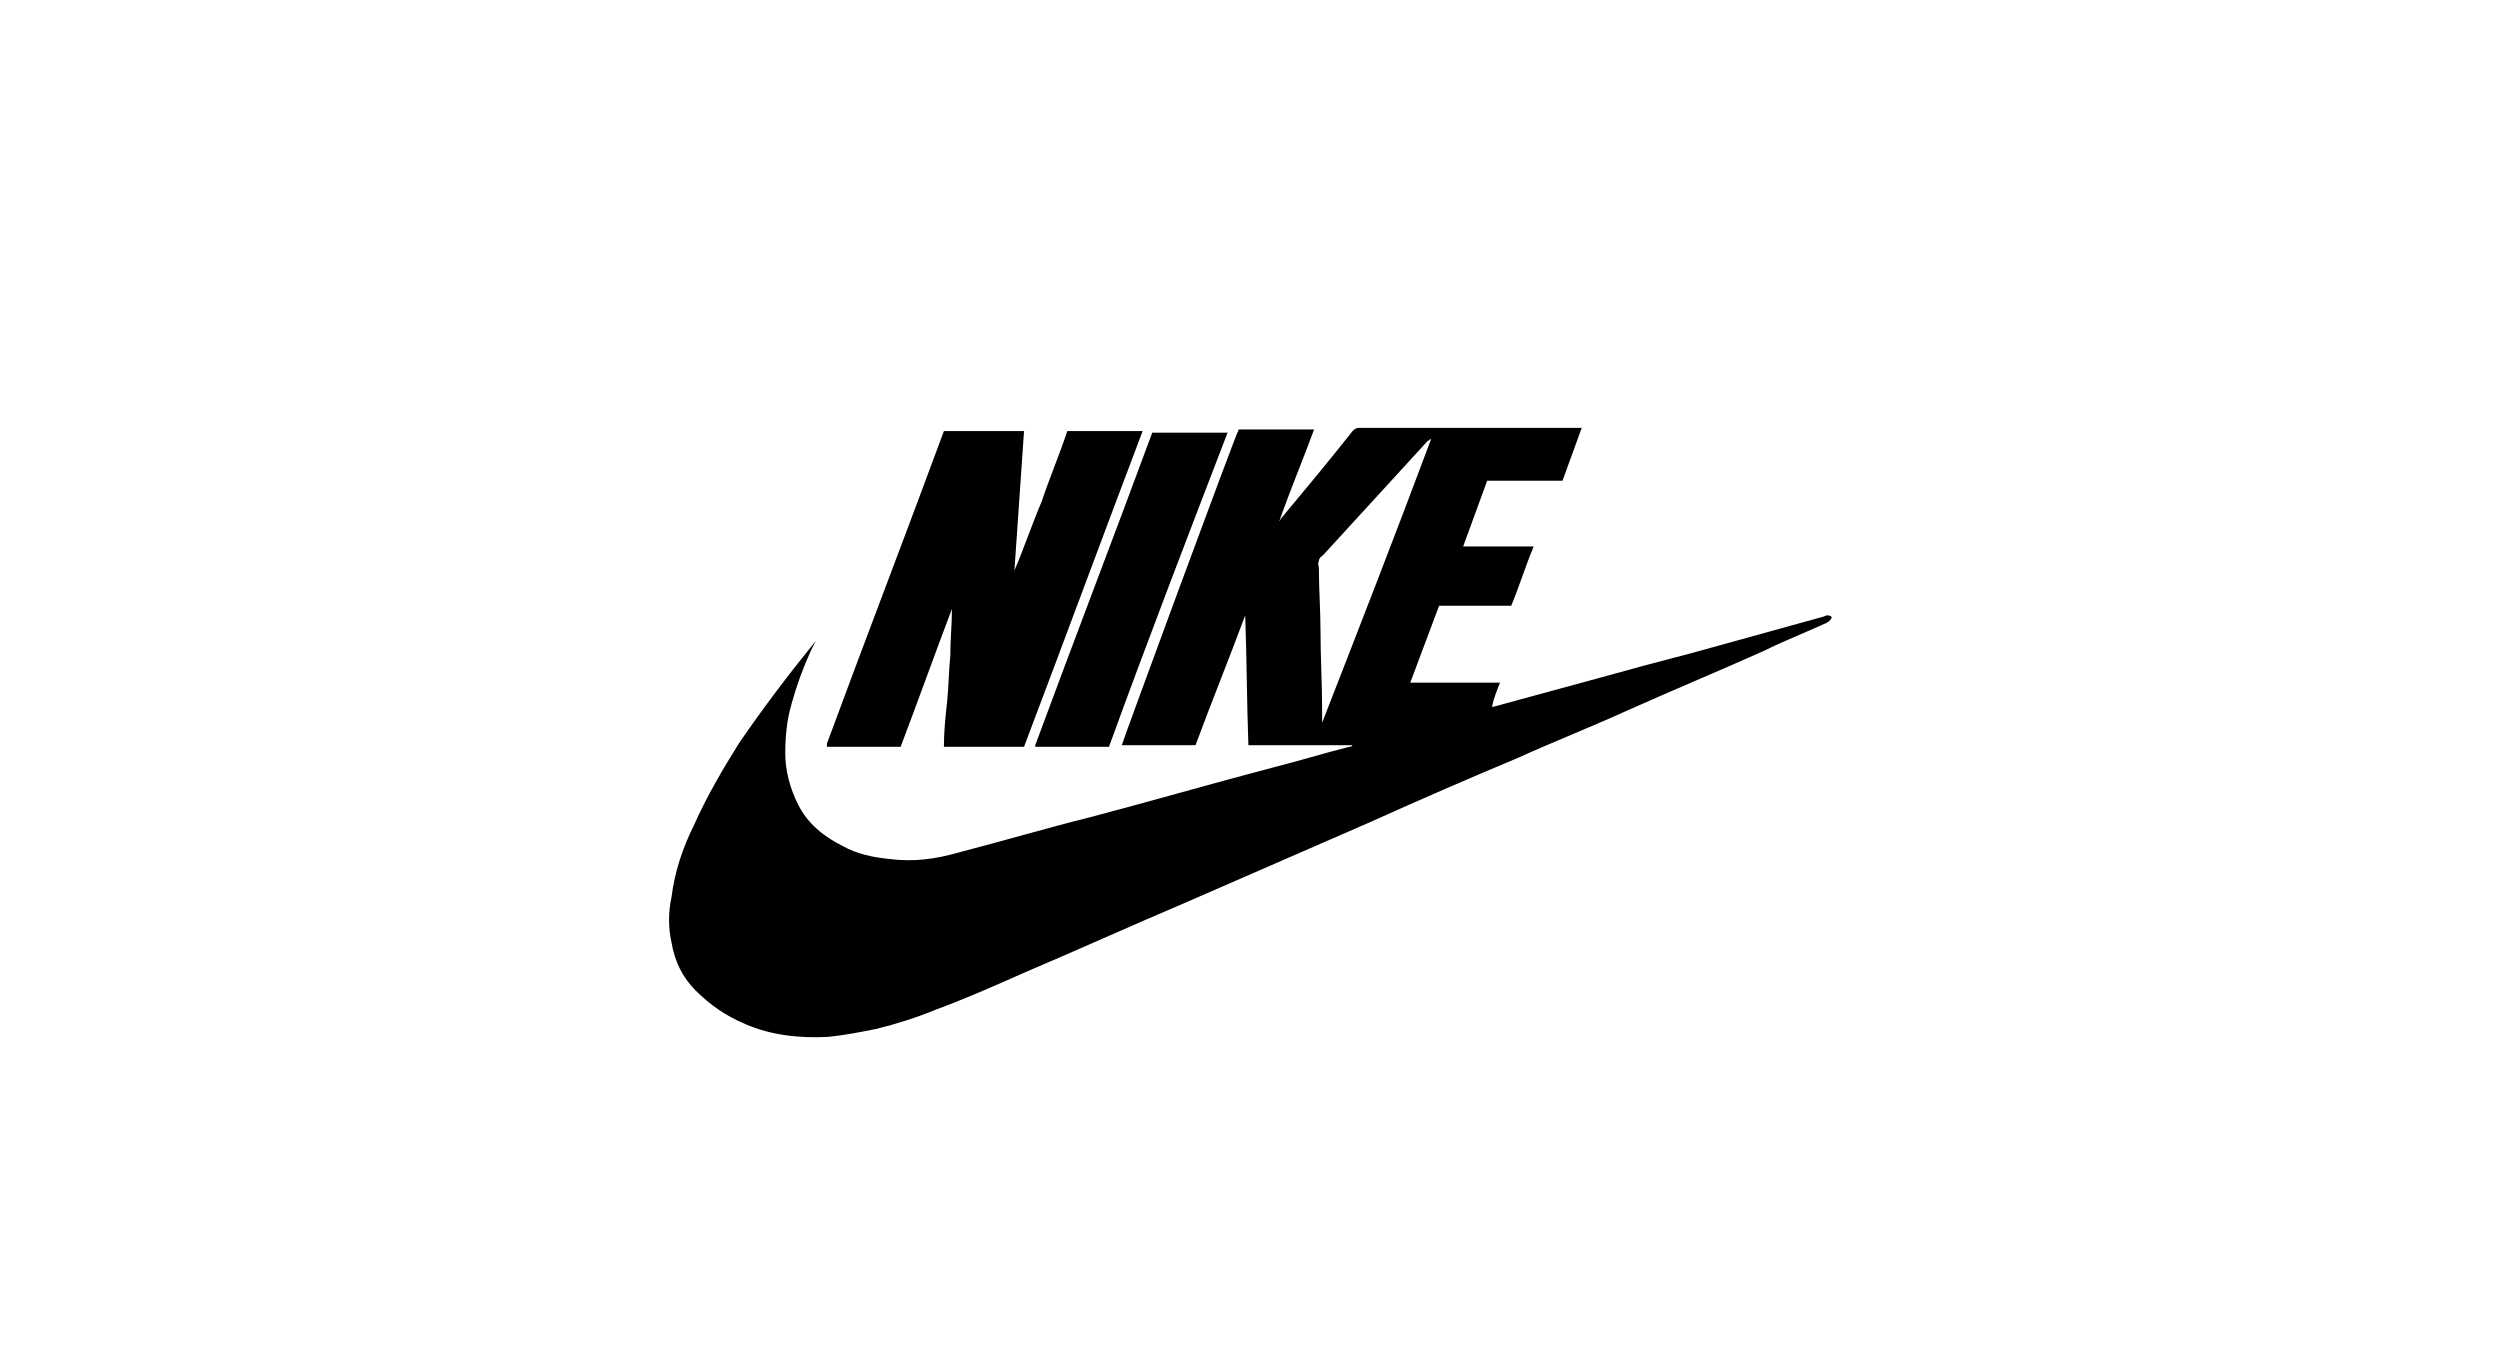 <?xml version="1.0" encoding="utf-8"?>
<!-- Generator: Adobe Illustrator 26.3.1, SVG Export Plug-In . SVG Version: 6.00 Build 0)  -->
<svg version="1.1" id="Capa_1" xmlns="http://www.w3.org/2000/svg" xmlns:xlink="http://www.w3.org/1999/xlink" x="0px" y="0px"
	 viewBox="0 0 156 84" style="enable-background:new 0 0 156 84;" xml:space="preserve">
<g>
	<path d="M50.9,40c-0.1,0.2-0.2,0.4-0.3,0.6c-0.5,1.1-0.9,2.2-1.2,3.3c-0.3,1-0.4,2.1-0.4,3.1c0,1.1,0.3,2.2,0.8,3.2
		c0.6,1.2,1.6,2,2.8,2.6c0.9,0.5,1.9,0.7,2.9,0.8c1.5,0.2,2.9,0,4.3-0.4c2.7-0.7,5.4-1.5,8.2-2.2c3.8-1,7.6-2.1,11.4-3.1
		c1.6-0.4,3.2-0.9,4.8-1.3c0.1,0,0.1,0,0.2-0.1c-2.2,0-4.3,0-6.5,0c-0.1-2.7-0.1-5.4-0.2-8.1c0,0,0,0,0,0c-1,2.7-2.1,5.4-3.1,8.1
		c-1.5,0-3.1,0-4.6,0c0-0.1,7.1-19.4,7.3-19.7c1.6,0,3.1,0,4.7,0c-0.7,1.9-1.5,3.8-2.2,5.8c0,0,0,0,0,0c0-0.1,0.1-0.1,0.1-0.2
		c1.5-1.8,3-3.6,4.5-5.5c0.1-0.1,0.2-0.2,0.4-0.2c4.6,0,9.2,0,13.7,0c0.1,0,0.1,0,0.2,0c-0.4,1.1-0.8,2.2-1.2,3.3
		c-1.6,0-3.1,0-4.7,0c-0.5,1.4-1,2.7-1.5,4.1c0.4,0,0.8,0,1.1,0c0.4,0,0.7,0,1.1,0c0.4,0,0.7,0,1.1,0c0.4,0,0.7,0,1.1,0
		c-0.5,1.2-0.9,2.5-1.4,3.7c-1.5,0-3,0-4.5,0c-0.6,1.6-1.2,3.2-1.8,4.8c0.3,0,0.5,0,0.8,0c0.3,0,0.5,0,0.8,0c0.3,0,0.5,0,0.8,0
		c0.3,0,0.5,0,0.8,0c0.3,0,0.5,0,0.8,0c0.3,0,0.5,0,0.8,0c0.3,0,0.5,0,0.8,0c-0.2,0.5-0.4,1-0.5,1.5c0.1,0,0.1,0,0.1,0
		c2.6-0.7,5.1-1.4,7.7-2.1c2.1-0.6,4.2-1.1,6.3-1.7c2.2-0.6,4.3-1.2,6.5-1.8c0.1,0,0.2-0.1,0.3-0.1c0.1,0,0.2,0,0.3,0.1
		c0,0.1-0.1,0.2-0.2,0.3c-0.1,0-0.1,0.1-0.2,0.1c-1.3,0.6-2.6,1.1-3.8,1.7c-2.9,1.3-5.8,2.5-8.7,3.8c-2.2,1-4.5,1.9-6.7,2.9
		c-3.1,1.3-6.1,2.6-9.2,4c-3.9,1.7-7.8,3.4-11.7,5.1c-3.3,1.4-6.6,2.9-9.9,4.3c-1.8,0.8-3.6,1.6-5.5,2.3c-1.2,0.5-2.5,0.9-3.7,1.2
		c-1,0.2-2,0.4-3,0.5c-1.8,0.1-3.6-0.1-5.2-0.8c-1.2-0.5-2.2-1.2-3.1-2.1c-0.8-0.8-1.3-1.8-1.5-3c-0.2-0.9-0.2-1.9,0-2.8
		c0.2-1.6,0.7-3.1,1.4-4.5c0.8-1.8,1.8-3.5,2.8-5.1c1.5-2.2,3.1-4.3,4.8-6.4C50.8,40,50.9,40,50.9,40C50.9,39.9,50.9,40,50.9,40z
		 M89.3,27.4C89.2,27.4,89.2,27.4,89.3,27.4c-0.1,0-0.1,0.1-0.2,0.1c-2.2,2.4-4.3,4.7-6.5,7.1c-0.1,0.1-0.3,0.2-0.3,0.4
		c-0.1,0.2,0,0.3,0,0.5c0,1.3,0.1,2.6,0.1,3.9c0,1.6,0.1,3.2,0.1,4.9c0,0.3,0,0.5,0,0.8c0,0,0,0,0,0C84.8,39.2,87.1,33.3,89.3,27.4z
		"/>
	<path d="M59.4,38c-1.1,2.9-2.1,5.7-3.2,8.6c-1.5,0-3.1,0-4.6,0c0,0,0,0,0,0c0,0,0,0,0,0c0-0.1,0-0.1,0-0.2c2.4-6.5,4.9-13,7.3-19.5
		c1.7,0,3.3,0,5,0c-0.2,2.9-0.4,5.8-0.6,8.7c0.6-1.4,1.1-2.9,1.7-4.3c0.5-1.5,1.1-2.9,1.6-4.4c1.5,0,3.1,0,4.7,0
		c-2.5,6.6-4.9,13.1-7.4,19.7c-1.7,0-3.3,0-5,0c0-1,0.1-1.9,0.2-2.8c0.1-1,0.1-1.9,0.2-2.9C59.3,39.9,59.4,39,59.4,38
		C59.4,38,59.4,38,59.4,38z"/>
	<path d="M69.2,46.6c-1.6,0-3.1,0-4.6,0c0,0,0,0,0,0c0,0,0,0,0,0c0,0,0-0.1,0-0.1c2.4-6.5,4.9-13,7.3-19.5c1.5,0,3.1,0,4.7,0
		C74.1,33.5,71.6,40,69.2,46.6z"/>
</g>
</svg>
